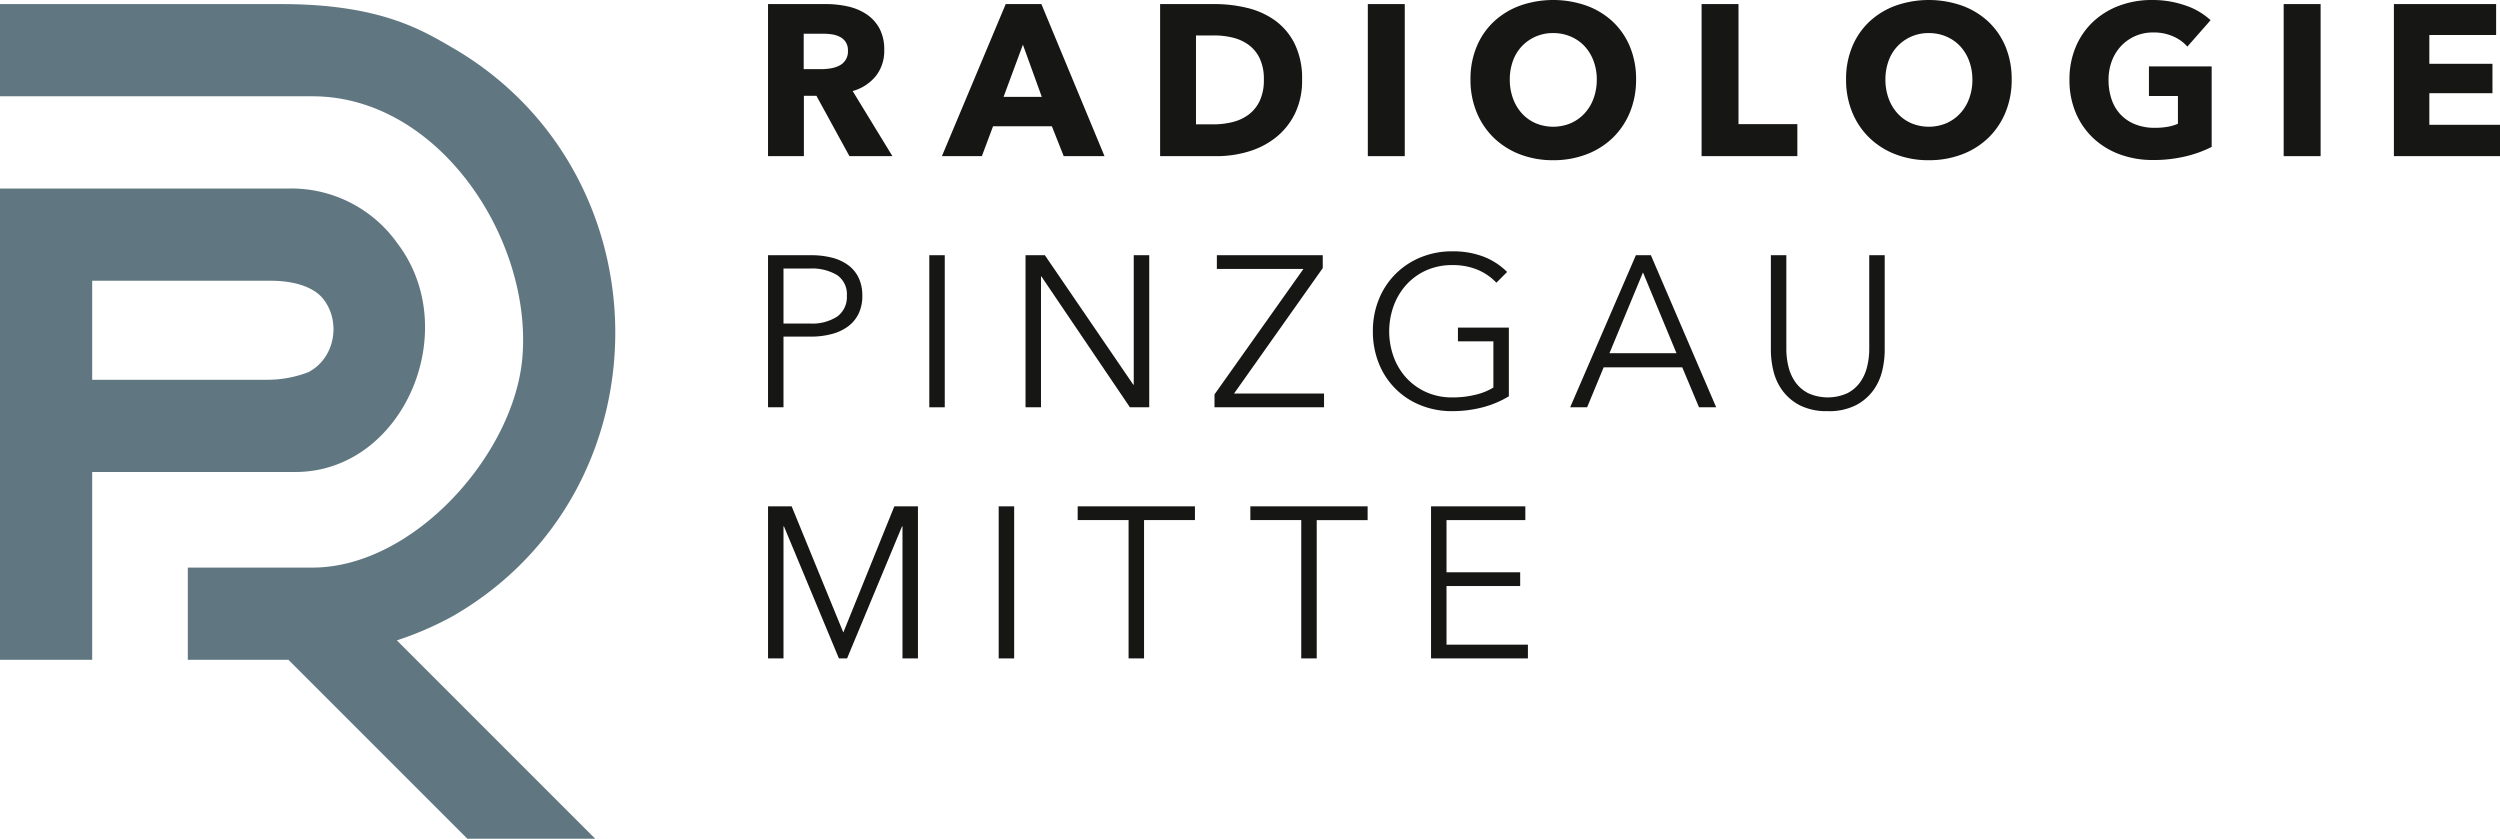 <?xml version="1.0" encoding="UTF-8"?>
<svg xmlns="http://www.w3.org/2000/svg" xmlns:xlink="http://www.w3.org/1999/xlink" id="Gruppe_4" data-name="Gruppe 4" width="443.598" height="148.831" viewBox="0 0 443.598 148.831">
  <defs>
    <clipPath id="clip-path">
      <rect id="Rechteck_10" data-name="Rechteck 10" width="443.598" height="148.831" fill="none"></rect>
    </clipPath>
  </defs>
  <g id="Gruppe_3" data-name="Gruppe 3" clip-path="url(#clip-path)">
    <path id="Pfad_27" data-name="Pfad 27" d="M246.873,28.218l-5.859-10.709h-2.221V28.218h-6.365V1.235h10.29a17.879,17.879,0,0,1,3.792.4,9.868,9.868,0,0,1,3.316,1.353A7.09,7.09,0,0,1,252.171,5.5a7.862,7.862,0,0,1,.877,3.887A7.172,7.172,0,0,1,251.561,14a8.1,8.1,0,0,1-4.116,2.668L254.5,28.218Zm-.267-18.713a2.689,2.689,0,0,0-.4-1.543,2.743,2.743,0,0,0-1.034-.915,4.51,4.51,0,0,0-1.417-.439,10.5,10.5,0,0,0-1.512-.114h-3.485v6.288h3.1a10.449,10.449,0,0,0,1.648-.134,5.257,5.257,0,0,0,1.531-.476,2.765,2.765,0,0,0,1.57-2.668" transform="translate(-96.15 -0.511)" fill="#161615"></path>
    <path id="Pfad_28" data-name="Pfad 28" d="M306.662,28.218l-2.1-5.3H294.122l-1.982,5.3h-7.089L296.371,1.235H302.7l11.2,26.983ZM299.42,8.438,295.99,17.7h6.784Z" transform="translate(-117.918 -0.511)" fill="#161615"></path>
    <path id="Pfad_29" data-name="Pfad 29" d="M376.276,14.65a13.288,13.288,0,0,1-1.315,6.117A12.352,12.352,0,0,1,371.494,25a14.46,14.46,0,0,1-4.859,2.439,19.676,19.676,0,0,1-5.487.781H351.085V1.235h9.757a24.121,24.121,0,0,1,5.64.667,14.139,14.139,0,0,1,4.954,2.21,11.319,11.319,0,0,1,3.506,4.135,13.884,13.884,0,0,1,1.334,6.4m-6.784,0a8.535,8.535,0,0,0-.743-3.792,6.387,6.387,0,0,0-1.981-2.4,7.952,7.952,0,0,0-2.82-1.276,13.906,13.906,0,0,0-3.259-.381H357.45V22.577h3.088a14.016,14.016,0,0,0,3.373-.4,7.968,7.968,0,0,0,2.858-1.315,6.505,6.505,0,0,0,1.981-2.439,8.558,8.558,0,0,0,.743-3.773" transform="translate(-145.235 -0.511)" fill="#161615"></path>
    <rect id="Rechteck_6" data-name="Rechteck 6" width="6.555" height="26.983" transform="translate(242.704 0.724)" fill="#161615"></rect>
    <path id="Pfad_30" data-name="Pfad 30" d="M474.393,14.1a15.055,15.055,0,0,1-1.105,5.85,13.332,13.332,0,0,1-3.068,4.535,13.669,13.669,0,0,1-4.669,2.916,16.389,16.389,0,0,1-5.868,1.028,16.235,16.235,0,0,1-5.85-1.028,13.71,13.71,0,0,1-4.65-2.916,13.315,13.315,0,0,1-3.068-4.535,15.036,15.036,0,0,1-1.106-5.85,14.858,14.858,0,0,1,1.106-5.85,12.807,12.807,0,0,1,3.068-4.44,13.683,13.683,0,0,1,4.65-2.82,17.82,17.82,0,0,1,11.719,0,13.645,13.645,0,0,1,4.669,2.82,12.823,12.823,0,0,1,3.068,4.44,14.877,14.877,0,0,1,1.105,5.85m-6.974,0a9.249,9.249,0,0,0-.572-3.278,7.8,7.8,0,0,0-1.581-2.61A7.3,7.3,0,0,0,462.826,6.5a7.711,7.711,0,0,0-3.144-.629,7.5,7.5,0,0,0-5.565,2.344,7.418,7.418,0,0,0-1.581,2.61,9.539,9.539,0,0,0-.552,3.278,9.648,9.648,0,0,0,.571,3.373,7.975,7.975,0,0,0,1.582,2.649,7.207,7.207,0,0,0,2.42,1.734,8.083,8.083,0,0,0,6.25,0,7.434,7.434,0,0,0,2.439-1.734,7.8,7.8,0,0,0,1.6-2.649,9.623,9.623,0,0,0,.572-3.373" transform="translate(-184.088)" fill="#161615"></path>
    <path id="Pfad_31" data-name="Pfad 31" d="M514.949,28.218V1.235H521.5v21.3h10.442v5.679Z" transform="translate(-213.021 -0.511)" fill="#161615"></path>
    <path id="Pfad_32" data-name="Pfad 32" d="M588.064,14.1a15.053,15.053,0,0,1-1.105,5.85,13.331,13.331,0,0,1-3.068,4.535,13.67,13.67,0,0,1-4.669,2.916,16.39,16.39,0,0,1-5.869,1.028A16.234,16.234,0,0,1,567.5,27.4a13.71,13.71,0,0,1-4.65-2.916,13.315,13.315,0,0,1-3.068-4.535,15.036,15.036,0,0,1-1.106-5.85,14.858,14.858,0,0,1,1.106-5.85,12.807,12.807,0,0,1,3.068-4.44A13.683,13.683,0,0,1,567.5.991a17.82,17.82,0,0,1,11.719,0,13.645,13.645,0,0,1,4.669,2.82,12.822,12.822,0,0,1,3.068,4.44,14.875,14.875,0,0,1,1.105,5.85m-6.974,0a9.247,9.247,0,0,0-.572-3.278,7.8,7.8,0,0,0-1.581-2.61A7.3,7.3,0,0,0,576.5,6.5a7.711,7.711,0,0,0-3.144-.629,7.5,7.5,0,0,0-5.565,2.344,7.418,7.418,0,0,0-1.581,2.61,9.534,9.534,0,0,0-.552,3.278,9.647,9.647,0,0,0,.571,3.373,7.975,7.975,0,0,0,1.583,2.649,7.207,7.207,0,0,0,2.42,1.734,8.083,8.083,0,0,0,6.25,0,7.433,7.433,0,0,0,2.439-1.734,7.8,7.8,0,0,0,1.6-2.649,9.621,9.621,0,0,0,.572-3.373" transform="translate(-231.111)" fill="#161615"></path>
    <path id="Pfad_33" data-name="Pfad 33" d="M646.879,27.745a24.306,24.306,0,0,1-5.774.647,16.753,16.753,0,0,1-5.964-1.028,13.764,13.764,0,0,1-4.688-2.9,13.186,13.186,0,0,1-3.068-4.478,14.751,14.751,0,0,1-1.106-5.812A14.787,14.787,0,0,1,627.4,8.308a13.047,13.047,0,0,1,3.106-4.478A13.757,13.757,0,0,1,635.16.991,16.388,16.388,0,0,1,640.915,0a17.688,17.688,0,0,1,5.946.972,12.284,12.284,0,0,1,4.458,2.611L647.2,8.27a7.139,7.139,0,0,0-2.515-1.811,8.538,8.538,0,0,0-3.544-.7,7.86,7.86,0,0,0-3.164.629,7.6,7.6,0,0,0-2.515,1.753,7.957,7.957,0,0,0-1.657,2.668,9.357,9.357,0,0,0-.591,3.373,10.549,10.549,0,0,0,.534,3.43,7.364,7.364,0,0,0,1.582,2.687,7.188,7.188,0,0,0,2.592,1.753,9.279,9.279,0,0,0,3.525.629,13.21,13.21,0,0,0,2.172-.171,8.113,8.113,0,0,0,1.906-.552V17.035h-5.144V11.776H651.51V26.068a20.708,20.708,0,0,1-4.63,1.677" transform="translate(-259.075 0)" fill="#161615"></path>
    <rect id="Rechteck_7" data-name="Rechteck 7" width="6.555" height="26.983" transform="translate(405.213 0.724)" fill="#161615"></rect>
    <path id="Pfad_34" data-name="Pfad 34" d="M724.461,28.218V1.235H742.6V6.723H730.75V11.83h11.2v5.221h-11.2v5.6h12.539v5.564Z" transform="translate(-299.69 -0.511)" fill="#161615"></path>
    <path id="Pfad_35" data-name="Pfad 35" d="M232.429,77.235h7.622a14.782,14.782,0,0,1,3.735.438,8.25,8.25,0,0,1,2.878,1.334,6,6,0,0,1,1.848,2.248,7.3,7.3,0,0,1,.648,3.182,7.121,7.121,0,0,1-.667,3.183,6.161,6.161,0,0,1-1.867,2.249,8.478,8.478,0,0,1-2.9,1.353,14.376,14.376,0,0,1-3.754.457h-4.8v12.539h-2.744Zm2.744,12.119h4.65a8.114,8.114,0,0,0,4.916-1.258,4.291,4.291,0,0,0,1.677-3.659,4.109,4.109,0,0,0-1.734-3.677,8.673,8.673,0,0,0-4.859-1.163h-4.65Z" transform="translate(-96.15 -31.95)" fill="#161615"></path>
    <rect id="Rechteck_8" data-name="Rechteck 8" width="2.744" height="26.983" transform="translate(164.893 45.285)" fill="#161615"></rect>
    <path id="Pfad_36" data-name="Pfad 36" d="M329.475,100.216h.076V77.235H332.3v26.983h-3.43l-15.7-23.21h-.076v23.21h-2.744V77.235h3.43Z" transform="translate(-128.381 -31.95)" fill="#161615"></path>
    <path id="Pfad_37" data-name="Pfad 37" d="M386.75,79.522l-15.741,22.257h15.969v2.44H367.541v-2.287l15.778-22.257H367.961V77.236H386.75Z" transform="translate(-152.042 -31.95)" fill="#161615"></path>
    <path id="Pfad_38" data-name="Pfad 38" d="M437.386,81.629a9.851,9.851,0,0,0-3.354-2.306,11.411,11.411,0,0,0-4.458-.819,11.089,11.089,0,0,0-4.669.952,10.585,10.585,0,0,0-3.526,2.569,11.472,11.472,0,0,0-2.23,3.747,13.3,13.3,0,0,0,0,8.981,11.253,11.253,0,0,0,2.23,3.729,10.706,10.706,0,0,0,3.526,2.549,11.08,11.08,0,0,0,4.669.951,16.653,16.653,0,0,0,4.192-.495,10.652,10.652,0,0,0,3.088-1.258V92.034h-6.289v-2.44H439.6v12.19a17.481,17.481,0,0,1-4.764,1.986,21.4,21.4,0,0,1-5.3.65,14.675,14.675,0,0,1-5.641-1.068,13.175,13.175,0,0,1-7.374-7.432,15,15,0,0,1-1.048-5.679,14.768,14.768,0,0,1,1.067-5.679,13.392,13.392,0,0,1,7.413-7.432,14.43,14.43,0,0,1,5.583-1.067,15.039,15.039,0,0,1,5.64.968,12.141,12.141,0,0,1,4.116,2.691Z" transform="translate(-171.87 -31.466)" fill="#161615"></path>
    <path id="Pfad_39" data-name="Pfad 39" d="M478.186,104.219h-3.011l11.662-26.983H489.5l11.586,26.983h-3.049l-2.973-7.089H481.12Zm3.964-9.6H494.04l-5.945-14.33Z" transform="translate(-196.567 -31.95)" fill="#161615"></path>
    <path id="Pfad_40" data-name="Pfad 40" d="M546.017,104.9a10.476,10.476,0,0,1-4.993-1.048,8.9,8.9,0,0,1-3.086-2.649,9.735,9.735,0,0,1-1.582-3.487,15.751,15.751,0,0,1-.439-3.564V77.235h2.745V93.851a13.236,13.236,0,0,0,.38,3.182,7.933,7.933,0,0,0,1.24,2.745,6.378,6.378,0,0,0,2.267,1.943,8.461,8.461,0,0,0,6.936,0,6.383,6.383,0,0,0,2.267-1.943,7.952,7.952,0,0,0,1.239-2.745,13.264,13.264,0,0,0,.381-3.182V77.235h2.744V94.156a15.818,15.818,0,0,1-.438,3.564,9.746,9.746,0,0,1-1.582,3.487,8.867,8.867,0,0,1-3.106,2.649,10.5,10.5,0,0,1-4.973,1.048" transform="translate(-221.695 -31.95)" fill="#161615"></path>
    <path id="Pfad_41" data-name="Pfad 41" d="M245.768,175.569h.038l9.032-22.333h4.193v26.983h-2.745V156.78h-.076l-9.756,23.438h-1.448l-9.756-23.438h-.076v23.438h-2.744V153.236h4.192Z" transform="translate(-96.15 -63.39)" fill="#161615"></path>
    <rect id="Rechteck_9" data-name="Rechteck 9" width="2.744" height="26.983" transform="translate(177.207 89.846)" fill="#161615"></rect>
    <path id="Pfad_42" data-name="Pfad 42" d="M337.915,180.218H335.17V155.675h-9.032v-2.439h20.808v2.439h-9.032Z" transform="translate(-134.915 -63.389)" fill="#161615"></path>
    <path id="Pfad_43" data-name="Pfad 43" d="M390.168,180.218h-2.745V155.675h-9.032v-2.439H399.2v2.439h-9.032Z" transform="translate(-156.53 -63.389)" fill="#161615"></path>
    <path id="Pfad_44" data-name="Pfad 44" d="M435.819,177.779h14.444v2.439H433.075V153.236h16.73v2.439H435.819v9.261h13.072v2.439H435.819Z" transform="translate(-179.152 -63.39)" fill="#161615"></path>
    <path id="Pfad_45" data-name="Pfad 45" d="M80.382,109.818c38.652-22.292,38.261-78.881-.4-101.013-4.945-2.831-12.438-7.564-29.95-7.564H0V17.6H55.438c22.413,0,39.038,25.332,37.252,46.349-1.464,17.231-19.354,37.277-37.252,37.277H33.323v16.362H50.657c.172,0,.344,0,.515-.006l31.759,31.759h22.683l-35.2-35.2a57.669,57.669,0,0,0,9.97-4.324" transform="translate(0 -0.514)" fill="#607781"></path>
    <path id="Pfad_46" data-name="Pfad 46" d="M70.532,66.8A23.064,23.064,0,0,0,51.2,57.054H0v83.627H16.359V107.351h36.05c19.137,0,29.862-25.1,18.123-40.549M16.359,90.989V73.415H47.944c6.2,0,8.556,2.215,9.272,3.069,3.388,4.042,2.272,10.71-2.518,13.16a20.25,20.25,0,0,1-7.374,1.345Z" transform="translate(0 -23.602)" fill="#607781"></path>
  </g>
</svg>
